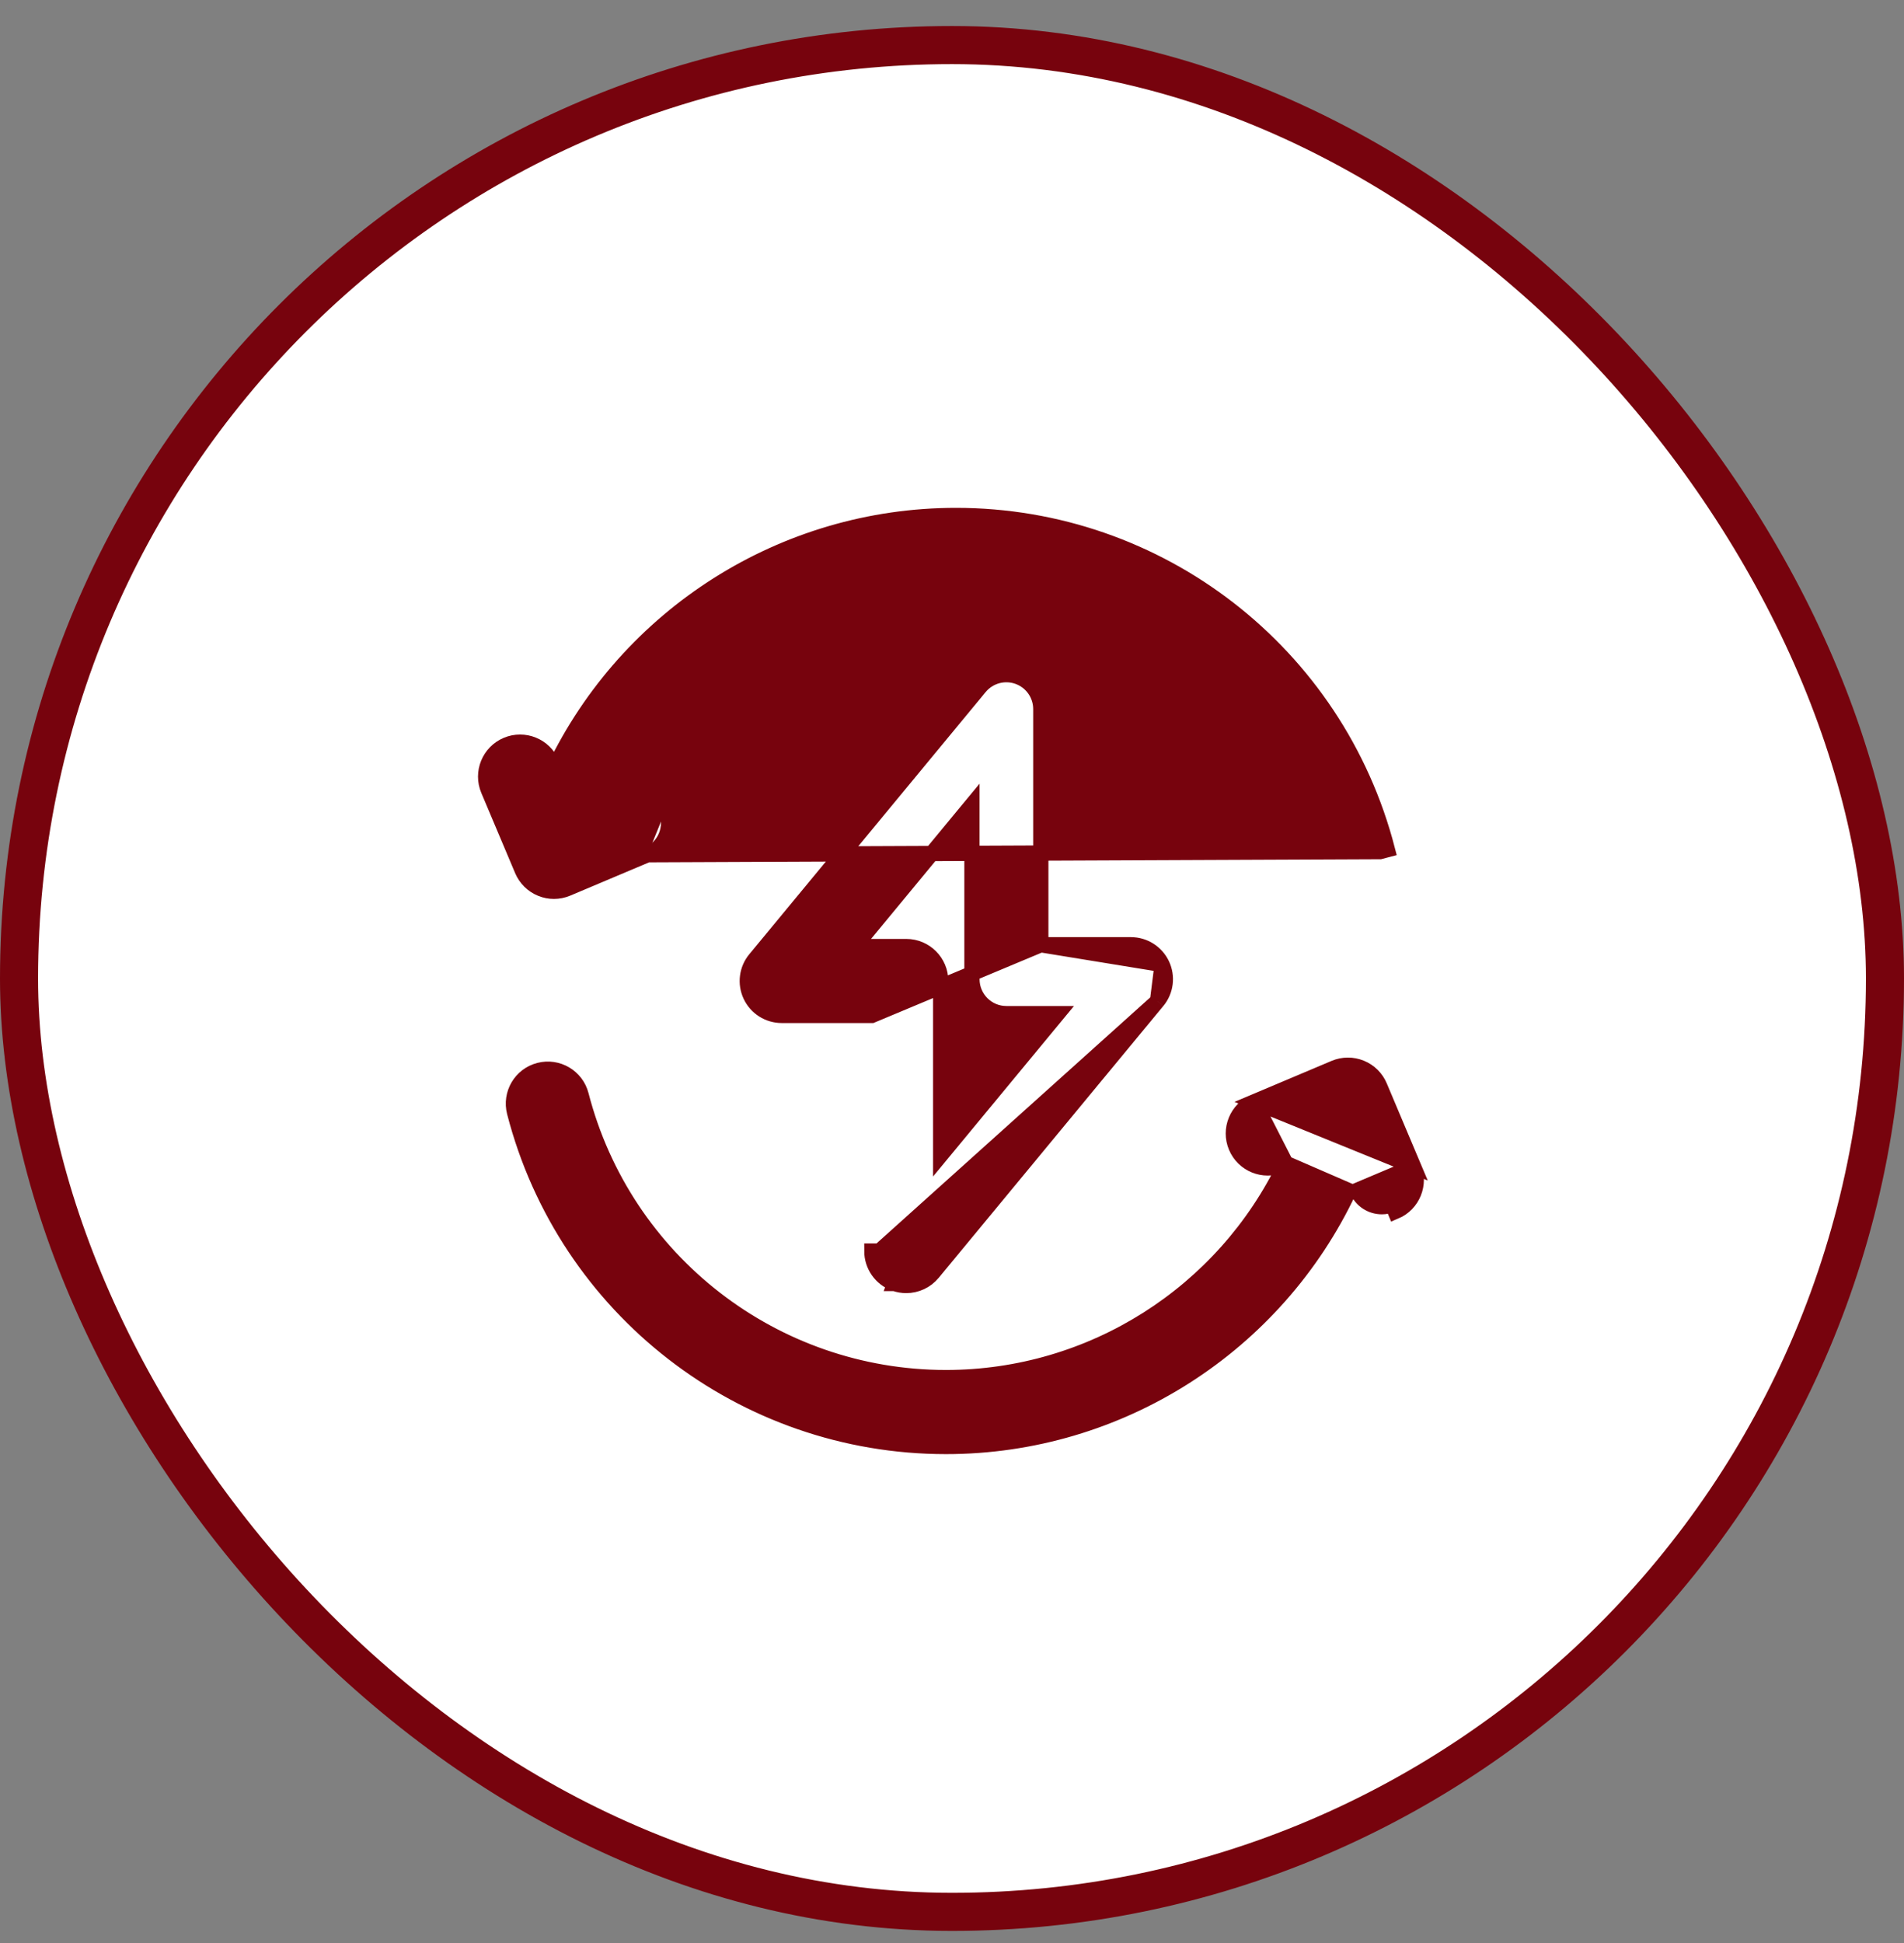 <svg xmlns="http://www.w3.org/2000/svg" fill="none" viewBox="0 0 50 51" height="51" width="50">
<rect x="0" y="0" width="50" height="51" fill="#808080" stroke="none"/>
<rect stroke="#77030D" fill="white" rx="24.5" height="49" width="49" y="1.183" x="0.5"></rect>
<path stroke-width="0.4" stroke="#77030D" fill="#77030D" d="M17.005 22.435L17.005 22.435L14.898 23.324C14.898 23.324 14.898 23.324 14.898 23.324C14.786 23.371 14.666 23.395 14.546 23.395C14.431 23.395 14.315 23.373 14.206 23.328C13.984 23.238 13.807 23.063 13.713 22.842L13.713 22.842L12.824 20.736L12.824 20.736C12.63 20.276 12.846 19.745 13.306 19.551L13.306 19.551C13.766 19.357 14.296 19.573 14.491 20.033L14.491 20.033L14.551 20.176C16.478 16.152 20.568 13.53 25.105 13.53C30.44 13.53 35.099 17.137 36.435 22.302C36.435 22.302 36.435 22.302 36.435 22.302L36.241 22.353L17.005 22.435ZM17.005 22.435C17.464 22.241 17.68 21.71 17.486 21.25M17.005 22.435L16.267 20.783L16.301 20.769L16.301 20.769C16.761 20.575 17.292 20.79 17.486 21.25M17.486 21.25L17.302 21.328L17.486 21.25C17.486 21.25 17.486 21.25 17.486 21.25ZM37.121 30.618L37.121 30.618C37.315 31.078 37.099 31.609 36.639 31.803C36.639 31.803 36.639 31.803 36.639 31.803L36.562 31.619C36.472 31.657 36.379 31.674 36.288 31.674C36.013 31.674 35.752 31.513 35.639 31.244L37.121 30.618ZM37.121 30.618L36.232 28.512C36.232 28.512 36.232 28.512 36.232 28.512C36.139 28.291 35.961 28.116 35.739 28.026L35.739 28.026C35.517 27.936 35.268 27.937 35.047 28.03C35.047 28.03 35.047 28.03 35.047 28.03L32.941 28.919L37.121 30.618ZM33.766 30.534C32.138 33.939 28.678 36.159 24.841 36.159C20.33 36.159 16.391 33.109 15.261 28.742C15.136 28.258 14.643 27.968 14.16 28.093L14.16 28.093C13.676 28.218 13.386 28.711 13.511 29.195C14.846 34.36 19.505 37.968 24.841 37.968C29.403 37.968 33.513 35.315 35.426 31.254L33.766 30.534ZM33.766 30.534L33.644 30.585C33.644 30.585 33.644 30.585 33.644 30.585C33.184 30.78 32.653 30.564 32.459 30.104C32.265 29.644 32.481 29.113 32.941 28.919L33.766 30.534ZM30.396 26.278L30.395 26.278L24.496 33.414C24.321 33.626 24.063 33.742 23.799 33.742C23.697 33.742 23.593 33.725 23.492 33.689M30.396 26.278L23.095 32.838L22.895 32.838C22.895 33.219 23.134 33.56 23.492 33.689M30.396 26.278C30.619 26.008 30.666 25.634 30.517 25.317L30.517 25.317M30.396 26.278L30.517 25.317M23.492 33.689L23.561 33.501L23.493 33.689C23.493 33.689 23.492 33.689 23.492 33.689ZM30.517 25.317C30.367 25 30.049 24.798 29.699 24.798H27.332M30.517 25.317L27.332 24.798M27.332 24.798V18.613C27.332 18.231 27.093 17.891 26.734 17.762L26.734 17.762C26.375 17.633 25.974 17.743 25.731 18.036L25.731 18.036L19.832 25.173C19.608 25.442 19.561 25.817 19.71 26.134L19.71 26.134C19.86 26.451 20.178 26.653 20.529 26.653H22.895L27.332 24.798ZM23.799 24.845H22.449L25.524 21.125V25.702C25.524 26.201 25.929 26.606 26.428 26.606H27.778L24.703 30.325V25.749C24.703 25.249 24.298 24.845 23.799 24.845Z"></path>
</svg>
